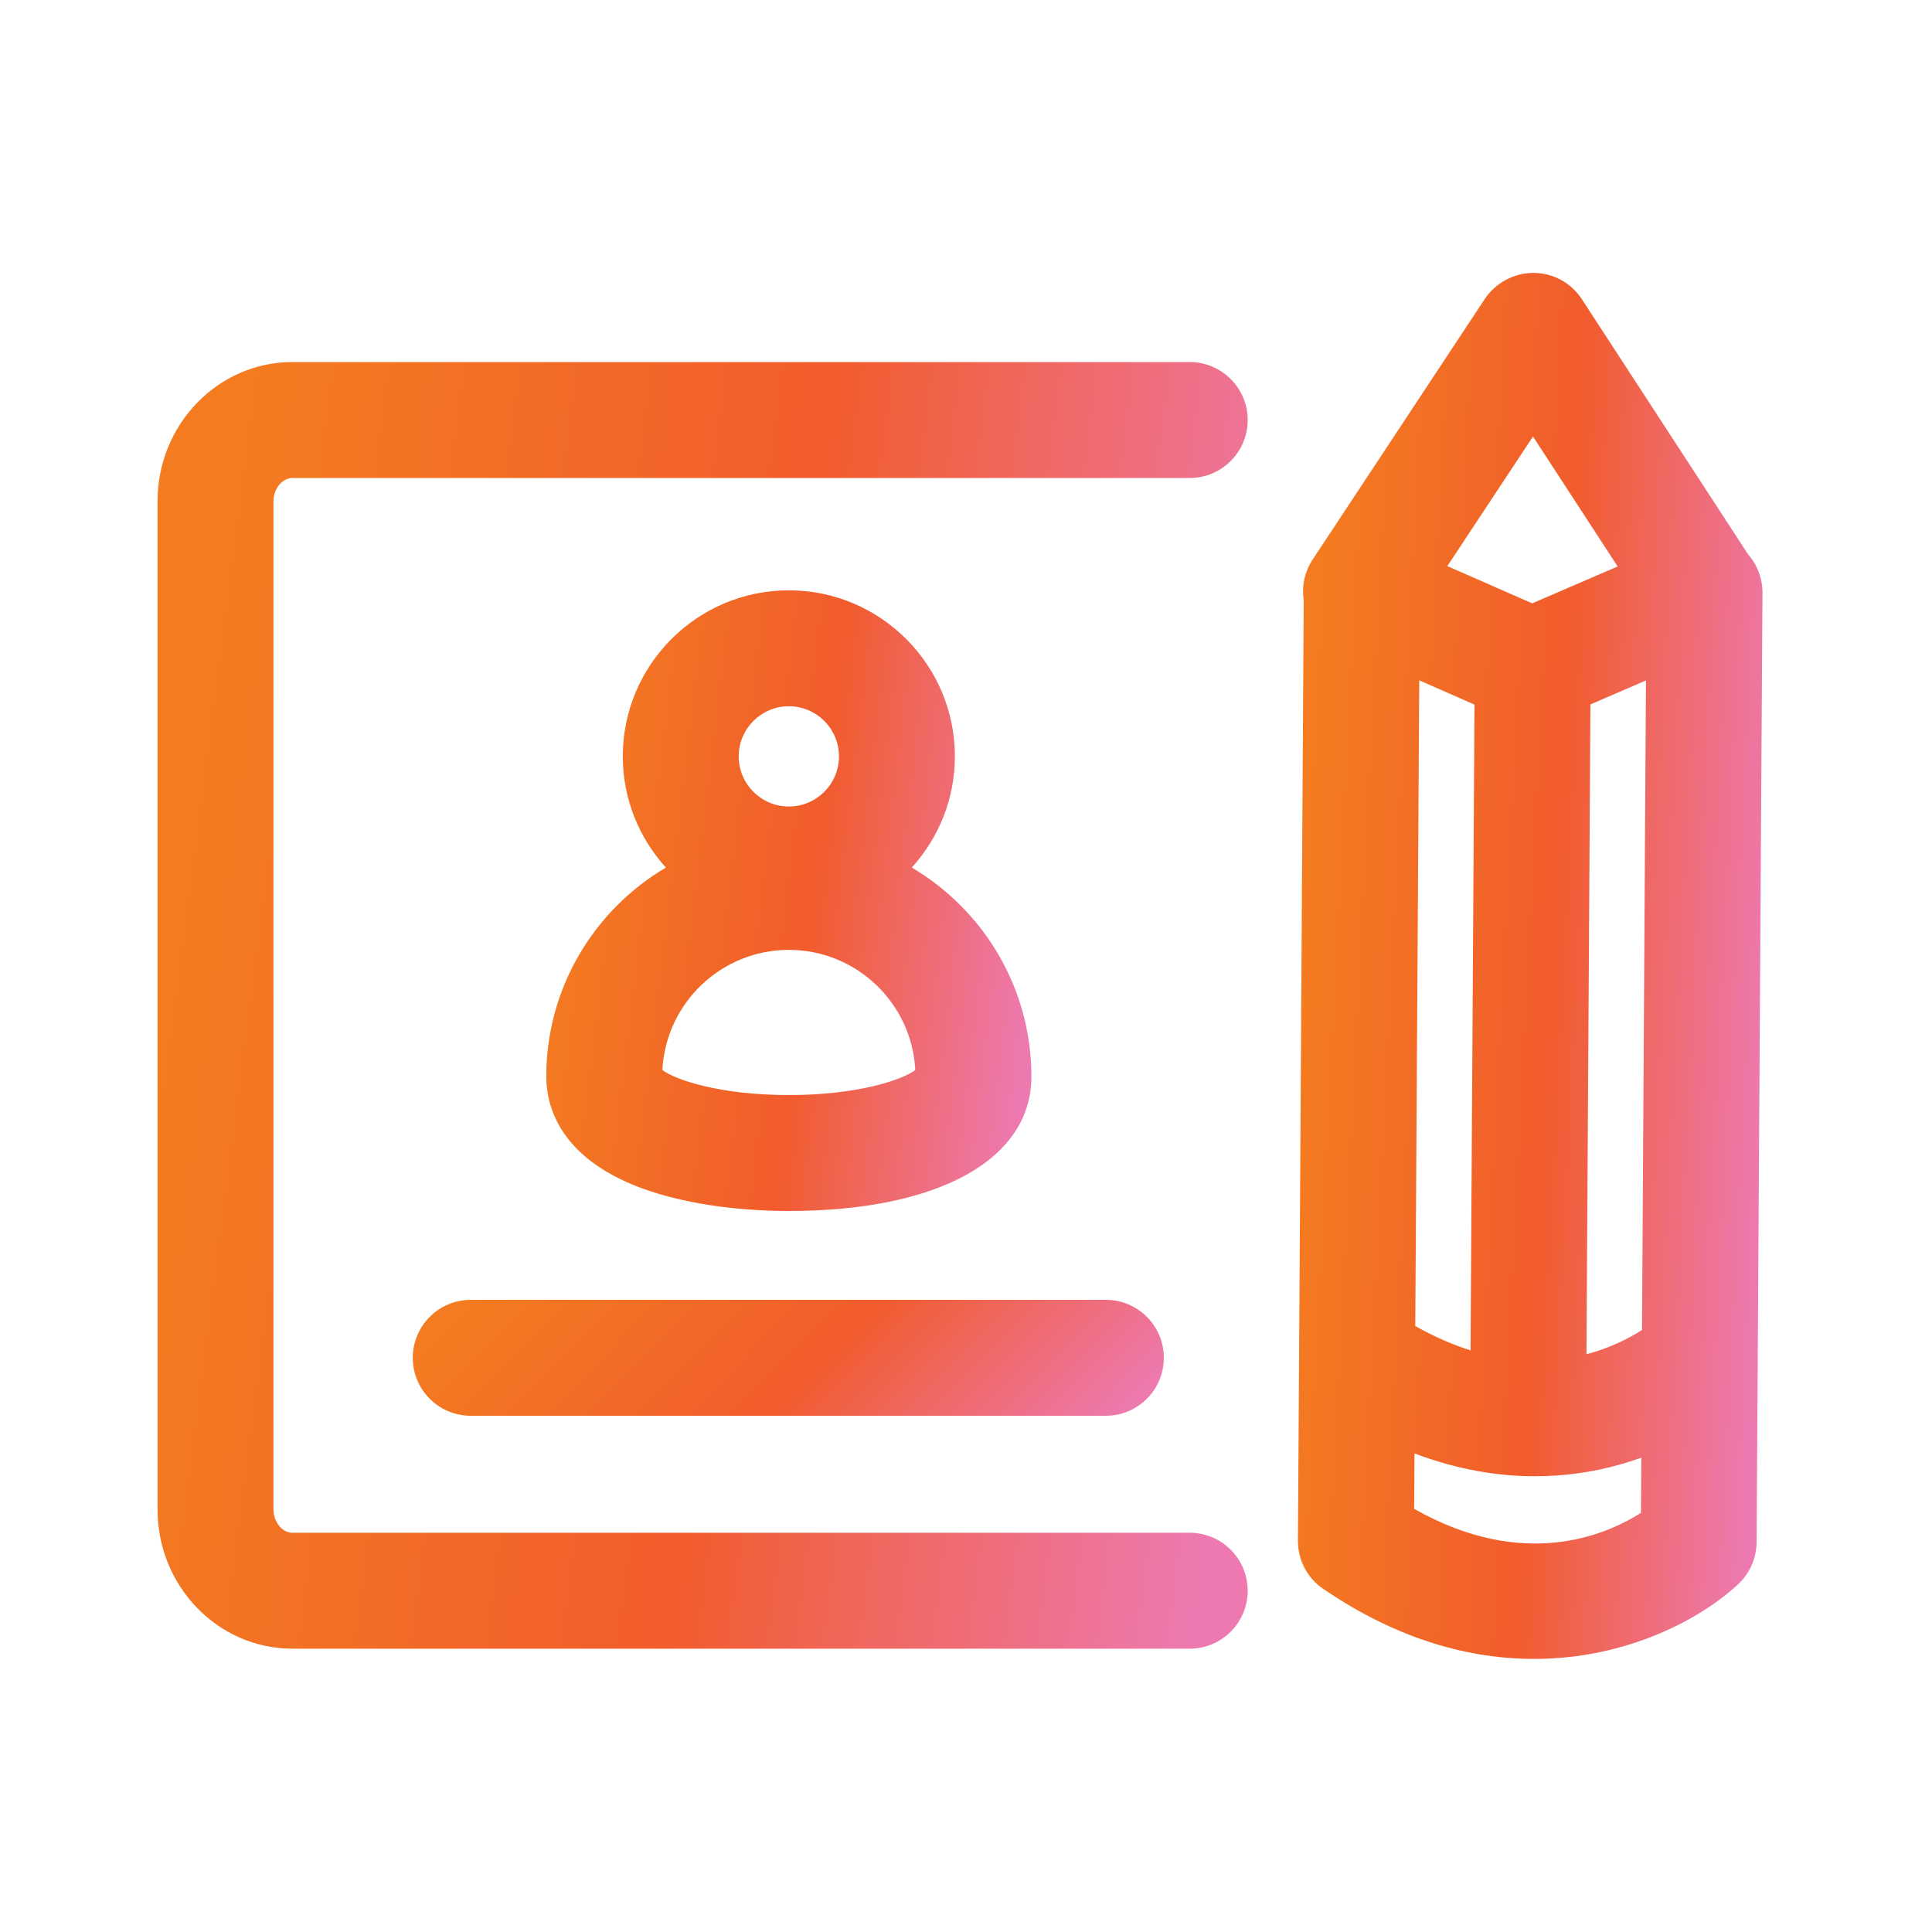 <?xml version="1.0" encoding="UTF-8"?> <svg xmlns="http://www.w3.org/2000/svg" width="80" height="80" viewBox="0 0 80 80" fill="none"><path d="M17.092 56.224C17.092 57.548 18.168 58.624 19.492 58.624H45.792C47.116 58.624 48.192 57.548 48.192 56.224C48.192 54.9 47.116 53.824 45.792 53.824H19.492C18.168 53.824 17.092 54.9 17.092 56.224Z" fill="url(#paint0_linear_6949_25191)"></path><path d="M22.62 44.576C22.62 45.76 23.136 47.936 26.58 49.204C28.224 49.808 30.388 50.144 32.664 50.144C38.86 50.144 42.708 48.012 42.708 44.576C42.708 40.896 40.716 37.672 37.756 35.924C38.86 34.704 39.54 33.092 39.54 31.32C39.54 27.528 36.456 24.444 32.664 24.444C28.872 24.444 25.788 27.528 25.788 31.32C25.788 33.092 26.468 34.704 27.572 35.924C24.612 37.672 22.62 40.896 22.62 44.576ZM32.664 29.244C33.808 29.244 34.74 30.176 34.74 31.32C34.74 32.464 33.808 33.396 32.664 33.396C31.52 33.396 30.588 32.464 30.588 31.32C30.588 30.176 31.52 29.244 32.664 29.244ZM32.664 39.332C35.464 39.332 37.76 41.54 37.9 44.308C37.352 44.72 35.504 45.344 32.664 45.344C29.824 45.344 27.976 44.72 27.428 44.308C27.568 41.54 29.864 39.332 32.664 39.332Z" fill="url(#paint1_linear_6949_25191)"></path><path d="M51.664 17.392C51.664 16.068 50.588 14.992 49.264 14.992H12.104C9.028 14.992 6.524 17.576 6.524 20.752V62.508C6.524 65.684 9.028 68.268 12.104 68.268H49.264C50.588 68.268 51.664 67.192 51.664 65.868C51.664 64.544 50.588 63.468 49.264 63.468H12.104C11.688 63.468 11.324 63.02 11.324 62.508V20.752C11.324 20.24 11.688 19.792 12.104 19.792H49.264C50.588 19.792 51.664 18.716 51.664 17.392Z" fill="url(#paint2_linear_6949_25191)"></path><path d="M72.784 56.312L72.98 24.548C72.98 23.94 72.76 23.384 72.388 22.96L65.5 12.388C65.06 11.712 64.304 11.3 63.496 11.3C62.704 11.3 61.932 11.704 61.484 12.376L54.352 23.172C54.024 23.668 53.896 24.268 53.984 24.848L53.792 56.22V56.232L53.744 63.796C53.74 64.596 54.132 65.344 54.792 65.792C57.92 67.928 60.904 68.692 63.524 68.692C67.388 68.692 70.448 67.02 71.968 65.604C72.452 65.152 72.732 64.524 72.736 63.86L72.784 56.38C72.784 56.356 72.784 56.336 72.784 56.312ZM58.768 28.172L61.056 29.176L60.892 55.916C60.168 55.688 59.404 55.36 58.604 54.908L58.768 28.172ZM65.856 29.168L68.156 28.176L67.992 55.072C67.46 55.412 66.68 55.816 65.692 56.076L65.856 29.168ZM63.476 18.072L66.984 23.456L63.444 24.984L59.932 23.44L63.48 18.072H63.476ZM58.556 62.48L58.572 60.184C60.388 60.872 62.068 61.128 63.556 61.128C64.868 61.128 66.032 60.932 67.004 60.664C67.34 60.572 67.66 60.468 67.964 60.36L67.948 62.644C66.464 63.588 63.068 65.032 58.56 62.48H58.556Z" fill="url(#paint3_linear_6949_25191)"></path><defs><linearGradient id="paint0_linear_6949_25191" x1="17.384" y1="56.242" x2="33.265" y2="72.002" gradientUnits="userSpaceOnUse"><stop stop-color="#F47B20"></stop><stop offset="0.526" stop-color="#F15C2C"></stop><stop offset="1" stop-color="#ED79B0"></stop></linearGradient><linearGradient id="paint1_linear_6949_25191" x1="22.808" y1="37.389" x2="42.882" y2="39.792" gradientUnits="userSpaceOnUse"><stop stop-color="#F47B20"></stop><stop offset="0.526" stop-color="#F15C2C"></stop><stop offset="1" stop-color="#ED79B0"></stop></linearGradient><linearGradient id="paint2_linear_6949_25191" x1="6.947" y1="41.827" x2="51.943" y2="47.666" gradientUnits="userSpaceOnUse"><stop stop-color="#F47B20"></stop><stop offset="0.526" stop-color="#F15C2C"></stop><stop offset="1" stop-color="#ED79B0"></stop></linearGradient><linearGradient id="paint3_linear_6949_25191" x1="53.924" y1="40.209" x2="73.371" y2="41.207" gradientUnits="userSpaceOnUse"><stop stop-color="#F47B20"></stop><stop offset="0.526" stop-color="#F15C2C"></stop><stop offset="1" stop-color="#ED79B0"></stop></linearGradient></defs></svg> 